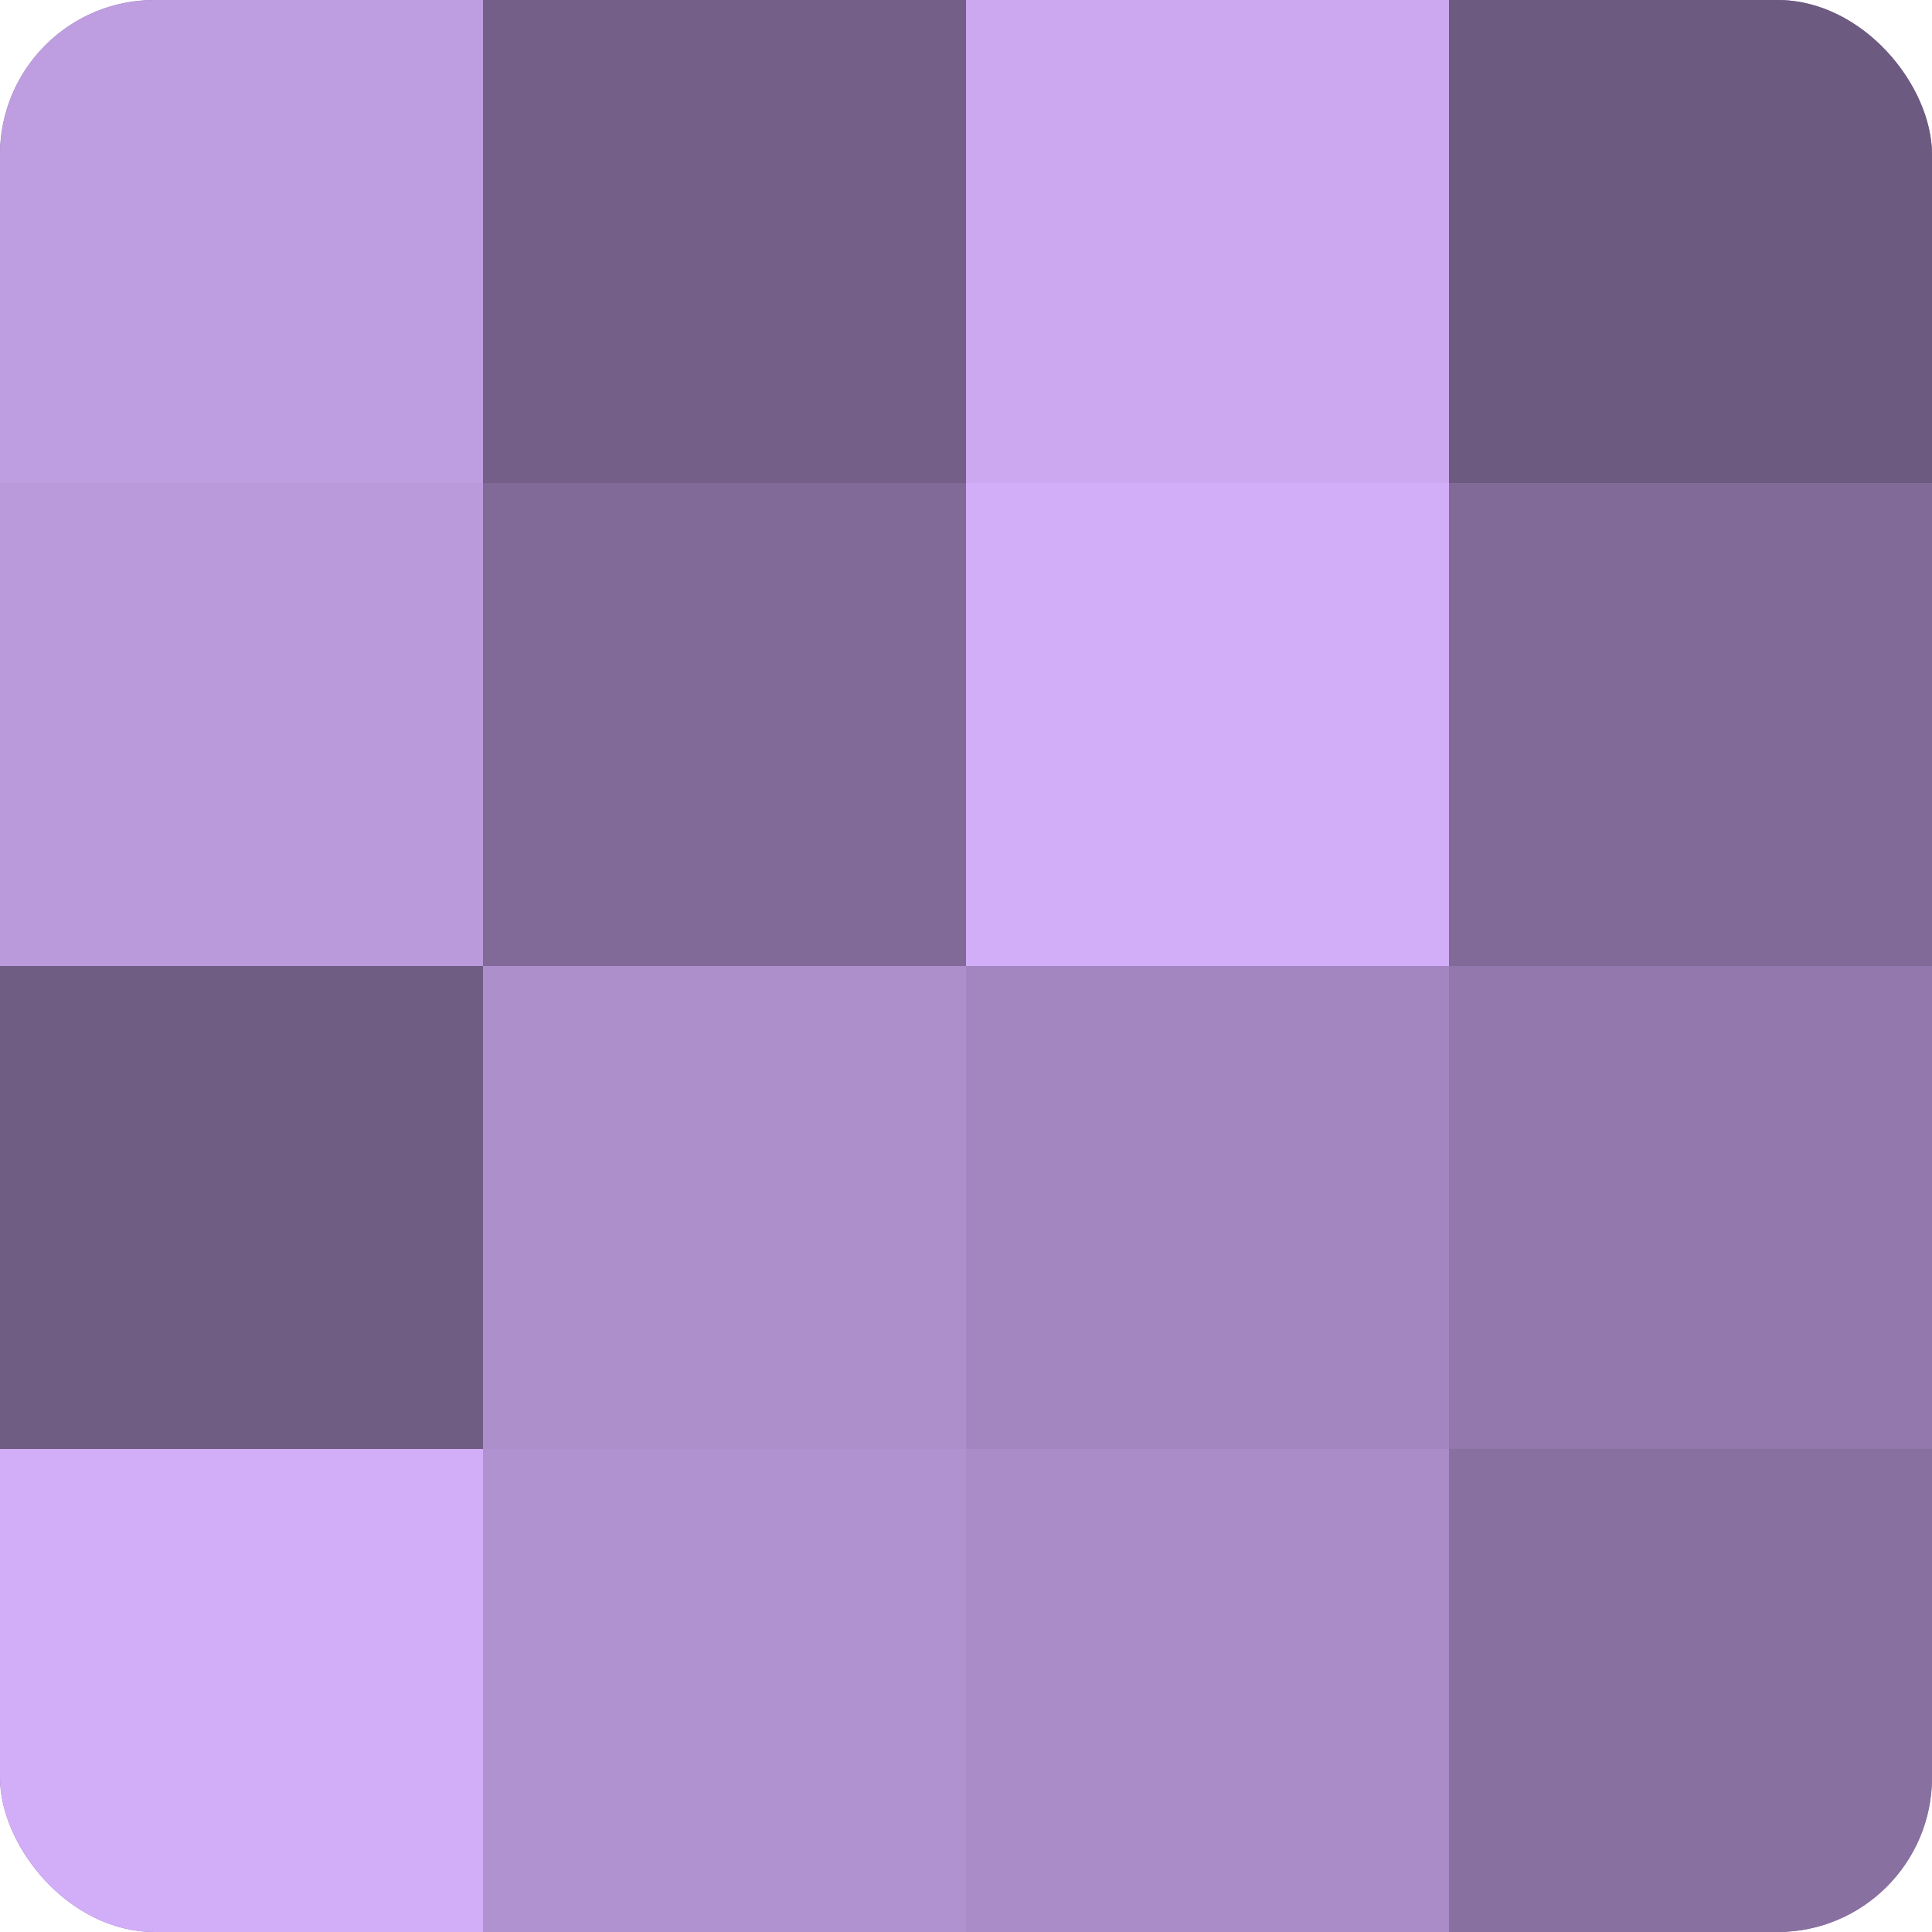 <?xml version="1.0" encoding="UTF-8"?>
<svg xmlns="http://www.w3.org/2000/svg" width="60" height="60" viewBox="0 0 100 100" preserveAspectRatio="xMidYMid meet"><defs><clipPath id="c" width="100" height="100"><rect width="100" height="100" rx="8" ry="8"/></clipPath></defs><g clip-path="url(#c)"><rect width="100" height="100" fill="#8870a0"/><rect width="25" height="25" fill="#be9de0"/><rect y="25" width="25" height="25" fill="#bb9adc"/><rect y="50" width="25" height="25" fill="#705d84"/><rect y="75" width="25" height="25" fill="#d2adf8"/><rect x="25" width="25" height="25" fill="#745f88"/><rect x="25" y="25" width="25" height="25" fill="#816a98"/><rect x="25" y="50" width="25" height="25" fill="#ad8fcc"/><rect x="25" y="75" width="25" height="25" fill="#b192d0"/><rect x="50" width="25" height="25" fill="#cca8f0"/><rect x="50" y="25" width="25" height="25" fill="#d2adf8"/><rect x="50" y="50" width="25" height="25" fill="#a386c0"/><rect x="50" y="75" width="25" height="25" fill="#aa8cc8"/><rect x="75" width="25" height="25" fill="#6d5a80"/><rect x="75" y="25" width="25" height="25" fill="#816a98"/><rect x="75" y="50" width="25" height="25" fill="#9278ac"/><rect x="75" y="75" width="25" height="25" fill="#8870a0"/></g></svg>
